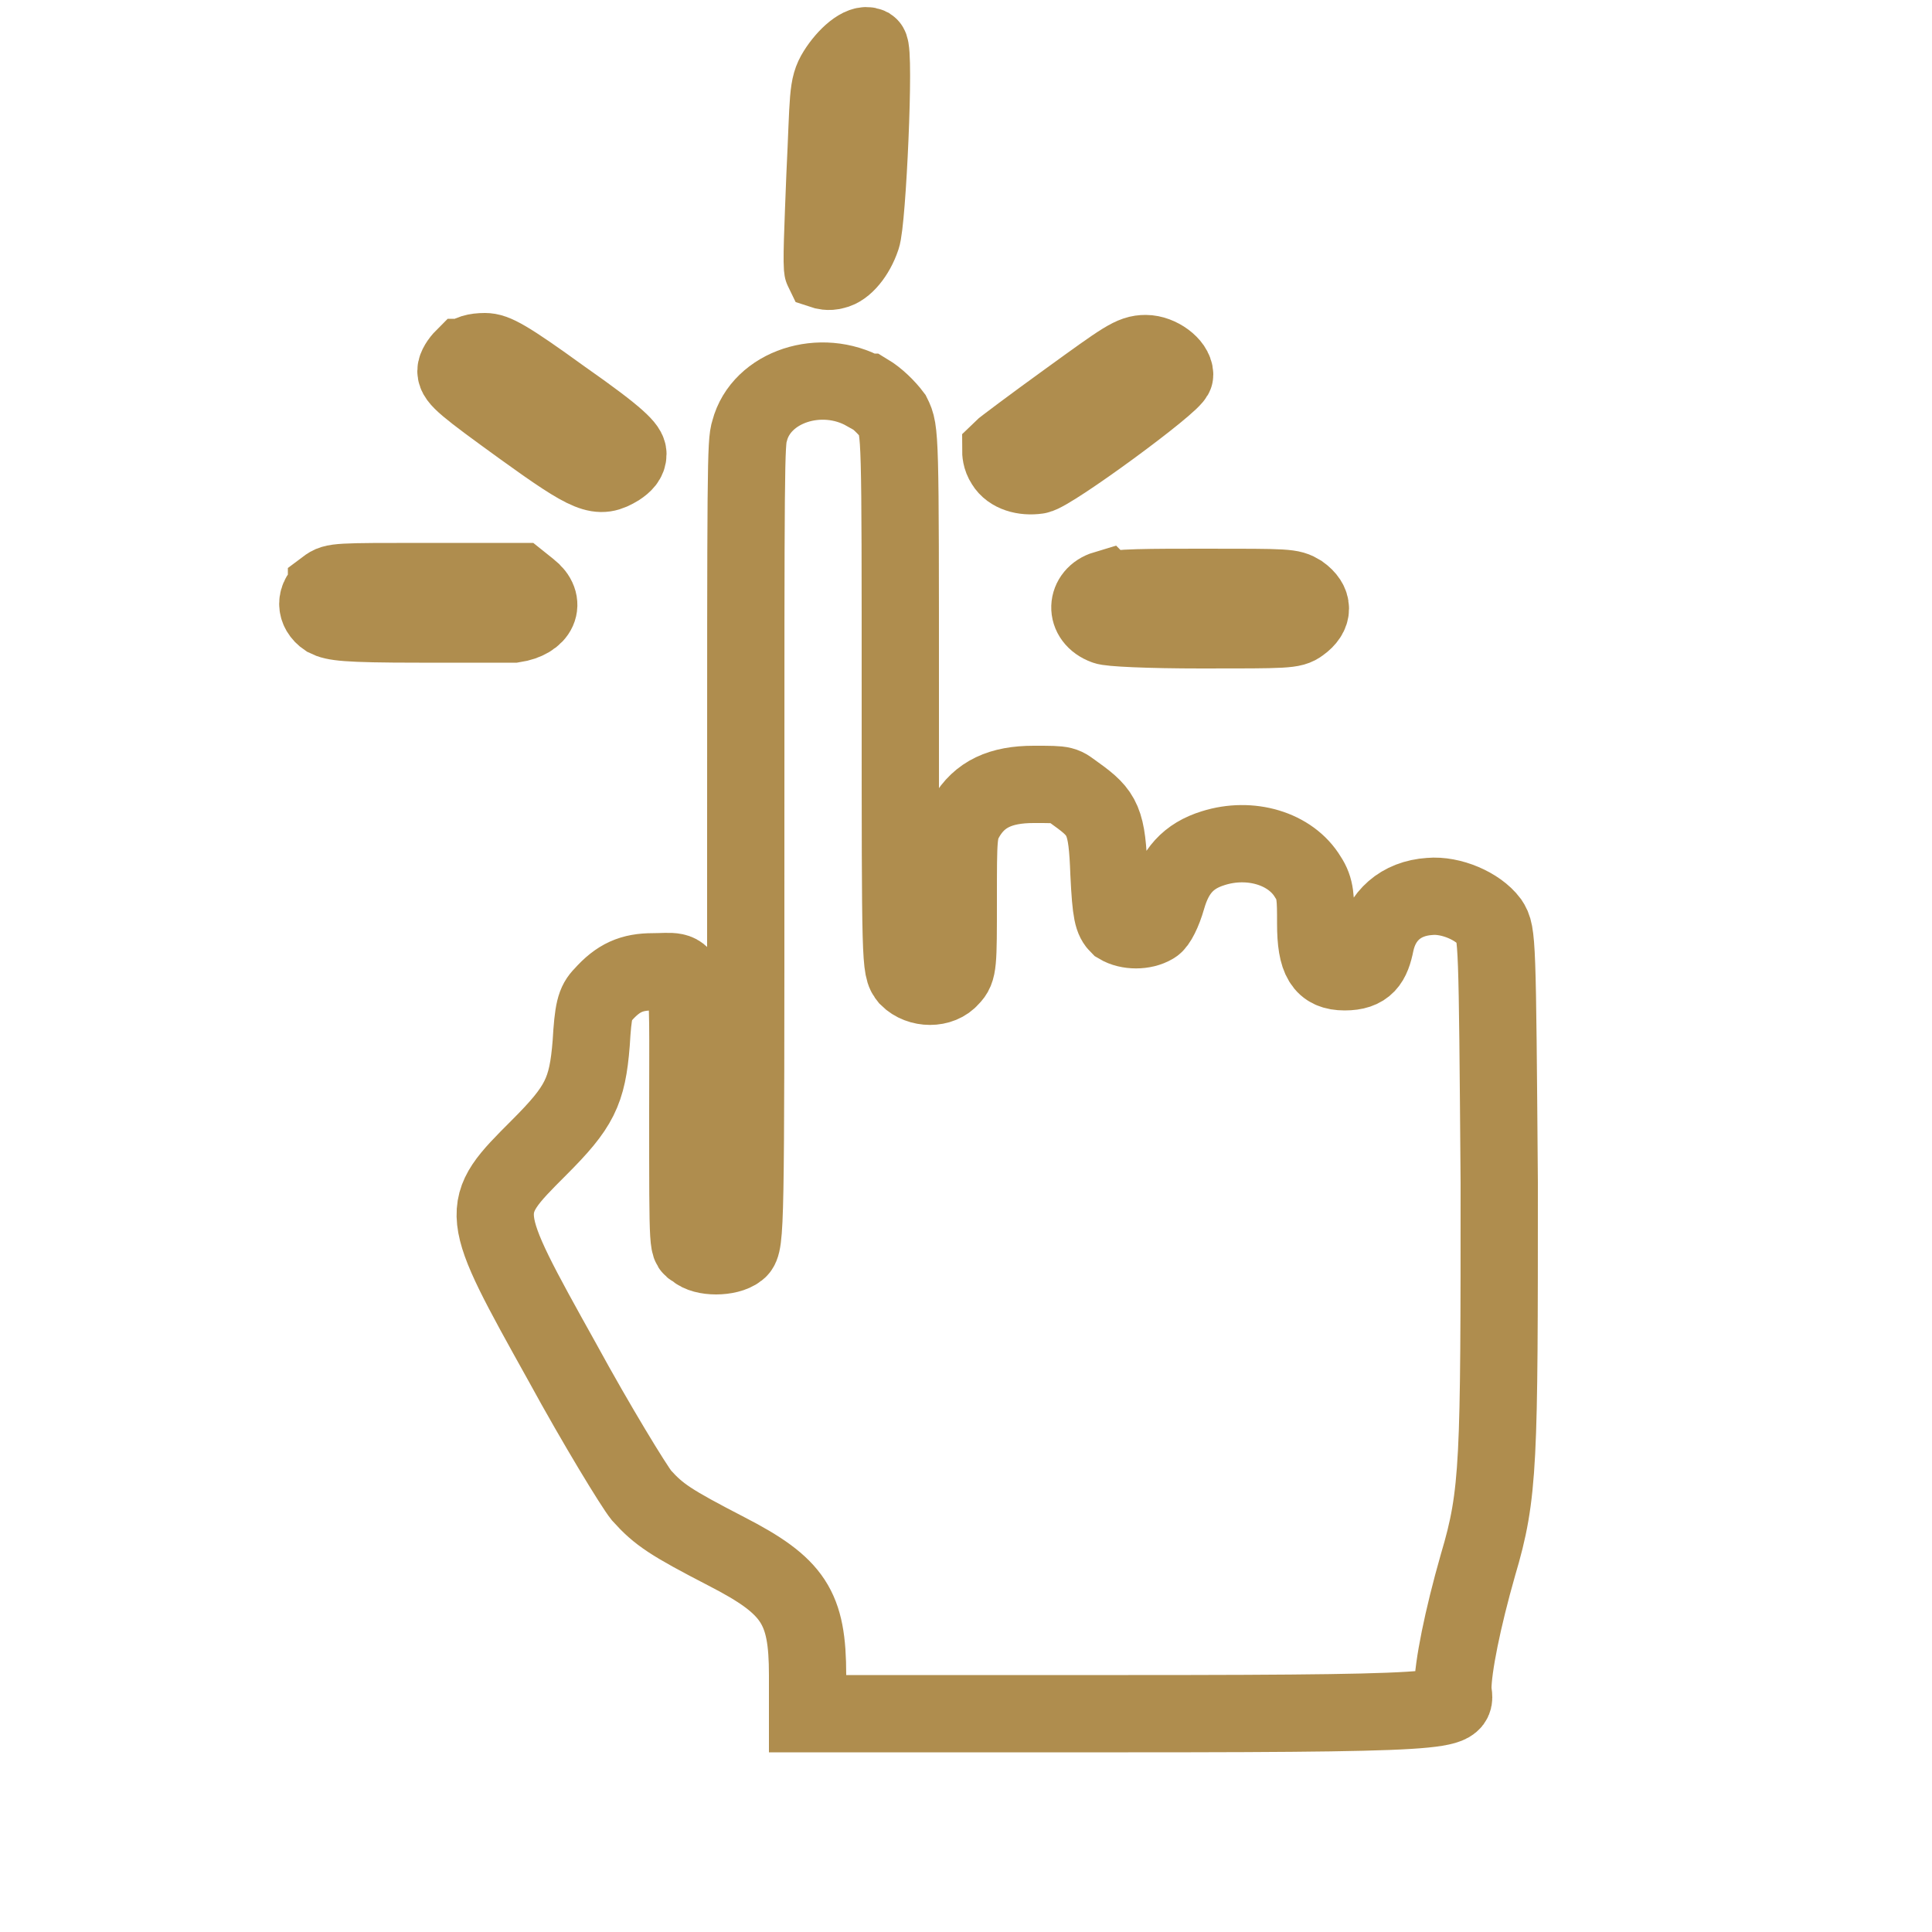 <?xml version="1.0" encoding="UTF-8"?>
<svg xmlns="http://www.w3.org/2000/svg" id="Calque_1" version="1.1" viewBox="0 0 100 100">
  <defs>
    <style>
      .st0 {
        fill: #b08e4f;
      }

      .st0, .st1 {
        stroke: #af8d4e;
        stroke-miterlimit: 10;
        stroke-width: 4px;
      }

      .st1 {
        fill: none;
      }
    </style>
  </defs>
  <path class="st0" d="M24,18.5c-.2.2-.4.5-.4.7,0,.4.5.8,3.4,2.9,3.6,2.6,4,2.7,5,2.1.3-.2.5-.4.5-.7s-.4-.8-3.4-2.9c-2.9-2.1-3.5-2.4-4-2.4s-.8.1-1,.3h0ZM24,18.5"></path>
  <path class="st0" d="M55.3,20.7c-1.8,1.3-3.4,2.5-3.5,2.6,0,.1,0,.4.2.7.3.5,1,.7,1.7.6.7-.1,7.1-4.8,7.1-5.2,0-.5-.8-1.1-1.5-1.1s-1.1.3-4,2.4h0ZM55.3,20.7"></path>
  <path class="st1" d="M44.9,20.3c.5.3,1,.8,1.3,1.2.4.8.4.9.4,14.7s0,13.9.4,14.4c.6.6,1.7.6,2.2,0,.4-.4.4-.7.4-4s0-3.6.4-4.3c.7-1.2,1.8-1.7,3.5-1.7s1.5,0,2.2.5c1.4,1,1.6,1.4,1.7,4.1.1,2.1.2,2.4.5,2.7.5.3,1.3.3,1.8,0,.2-.1.5-.7.7-1.4.4-1.4,1.1-2.2,2.4-2.6,1.9-.6,4,0,4.9,1.5.4.6.4,1.1.4,2.4,0,1.9.4,2.5,1.5,2.5s1.4-.5,1.6-1.5c.3-1.4,1.3-2.3,2.8-2.4,1.1-.1,2.5.5,3.1,1.3.4.6.4.9.5,13.5,0,14.5,0,16.1-1.1,19.8-.8,2.8-1.3,5.3-1.3,6.4s1.7,1.3-16.8,1.3h-16.6v-2c0-3.5-.7-4.6-4.2-6.4-2.9-1.5-3.5-1.9-4.4-2.9-.4-.5-2.3-3.6-4.1-6.9-4.4-7.9-4.4-7.9-1.2-11.1,2.1-2.1,2.5-2.9,2.7-5.4.1-1.7.2-2.1.6-2.5.8-.9,1.5-1.2,2.6-1.2,2,0,1.8-.7,1.8,7.1s0,7,.4,7.3c.4.4,1.7.4,2.2,0,.4-.3.4-1.2.4-20.9s0-20.9.2-21.5c.6-2.3,3.7-3.3,6-2h0ZM46.2,18.7"></path>
  <path class="st0" d="M16.9,30.5c-.6.4-.6,1.1,0,1.5.4.2.9.3,4.8.3,2.4,0,4.6,0,4.9,0,1.3-.2,1.7-1.1.8-1.8l-.5-.4h-4.8c-4.7,0-4.8,0-5.2.3h0ZM16.9,30.5"></path>
  <path class="st0" d="M57.2,30.5c-1,.3-1.1,1.5,0,1.9.2.1,2.2.2,5,.2,4.4,0,4.7,0,5.1-.3.7-.5.7-1.1,0-1.6-.5-.3-.6-.3-5-.3-2.7,0-4.7,0-5,.2h0ZM57.2,30.5"></path>
  <path class="st0" d="M42.7,9.1c-.1,2.6-.2,4.7-.1,4.9,0,0,.3.1.6,0,.5-.1,1.1-.8,1.4-1.7.3-.8.7-9.7.4-9.9-.4-.2-1.2.5-1.7,1.3s-.4,1.3-.6,5.4h0ZM42.7,9.1"></path>
</svg>
